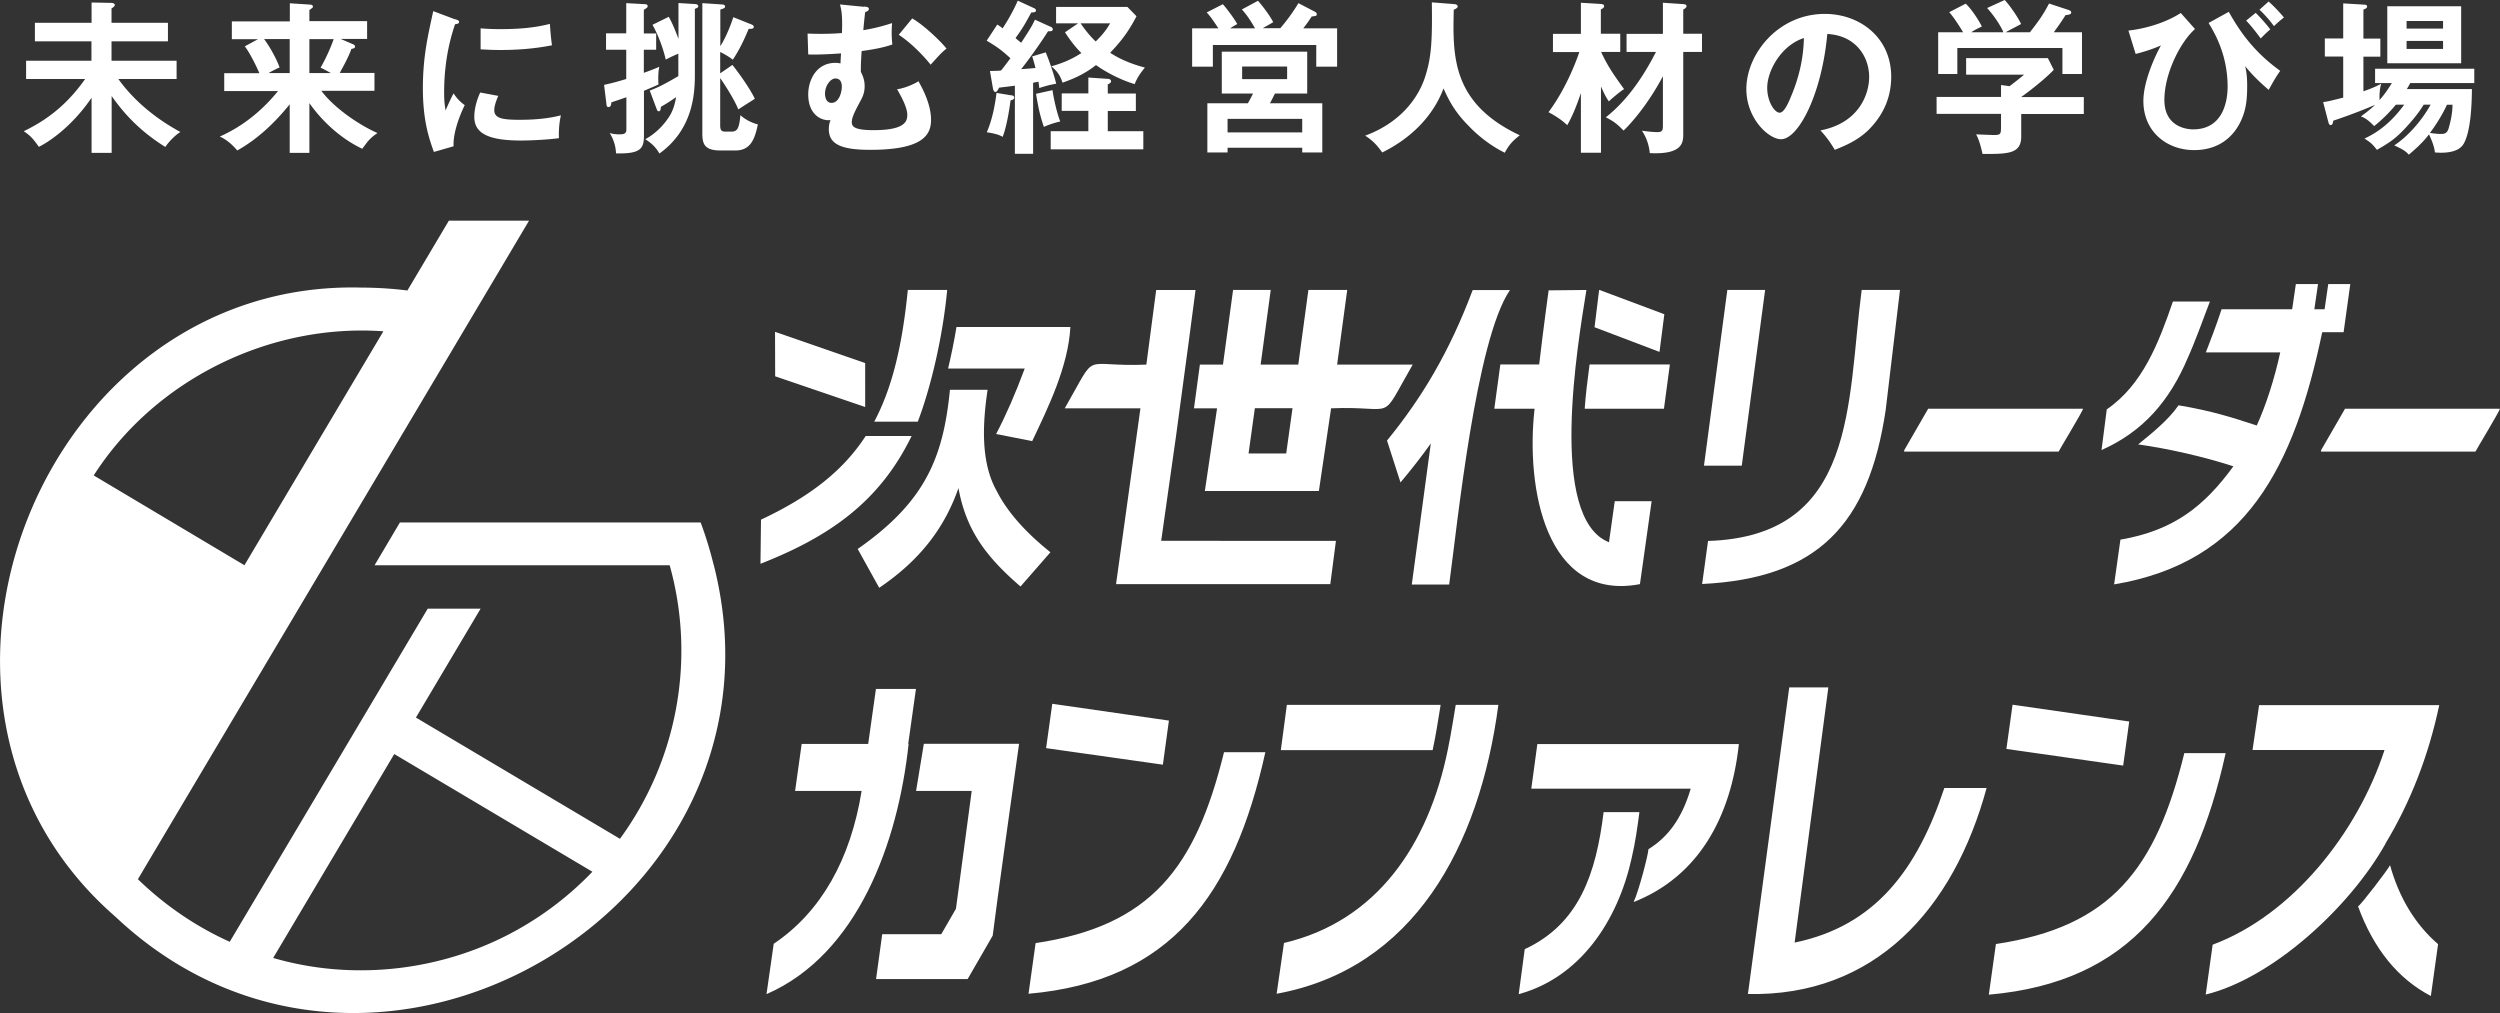 <svg xmlns="http://www.w3.org/2000/svg" id="b" data-name="レイヤー 2" viewBox="0 0 190.54 77.23"><rect x="0" y="0" width="190.54" height="77.23" fill="#333333" stroke="none"/><defs><style>.d{fill:#fff}</style></defs><g id="c" data-name="FOOTER"><path d="m88.63 58.28-8.9-1.26.47-3.38 8.89 1.28zM96.44 57.33c-2.4 10.87-7.2 17.46-18.05 18.41l.54-3.86c8.77-1.31 12.19-5.7 14.36-14.55zM161.82 58.35l-8.9-1.27.47-3.37 8.89 1.28zM169.63 57.4c-2.4 10.87-7.2 17.46-18.05 18.41l.54-3.86c8.77-1.31 12.19-5.7 14.36-14.55zM151.41 60.06c-2.51 9.25-8.53 15.9-18.19 15.7l3.15-23.37h2.98l-2.57 19.45c6.16-1.27 9.34-5.57 11.41-11.78h3.21ZM181.8 64.31c1.92-3.18 3.29-6.7 4.11-10.57h-13.73l-.5 3.42h10.06c-2.07 6.33-7.03 12.58-13.1 14.84l-.53 3.8c5.06-1.23 10.96-6.61 13.7-11.49ZM182.16 65.94c-.11.27-2.25 3.07-2.44 3.14 1.19 3.24 3.04 5.52 5.55 6.83l.55-3.95c-1.8-1.55-3-3.64-3.66-6.02M69.22 56.7l.59-4.19h-3.05l-.59 4.19H61.1l-.5 3.58h5.07c-.84 5.21-3.09 9.23-6.7 11.65l-.55 3.84c6.98-3.04 10.03-11.6 10.83-19.07zM70.41 56.7l-.59 3.58h4.24l-1.2 8.98-1.12 1.94h-4.5l-.47 3.42h6.98l1.91-3.31c.27-2.24 1.67-12.19 2.01-14.62h-7.26ZM110.95 53.72s-.39 2.44-.61 3.45c-1.48 7.23-5.41 13.04-12.48 14.7l-.56 3.87c10.41-1.9 15.46-11.16 16.9-22.02h-3.26Z" class="d"/><path d="M109.8 53.72H98.08l-.46 3.45h11.57c.24-1.1.42-2.28.61-3.45M124.96 61.9l-.16 1.16zM117.17 56.71l-.46 3.4h12.15c-.66 2.24-1.71 3.68-3.22 4.61-.03.47-.73 3.16-1.13 4.03 4.93-1.94 7.42-6.45 8.02-12.04h-15.35Z" class="d"/><path d="M124.37 65.34c.27-1.12.43-2.32.58-3.44h-2.73c-.57 4.65-1.84 8.51-6.01 10.44l-.46 3.43c4.64-1.26 7.55-5.53 8.62-10.42ZM158.76 31.15h-11.8l-1.82 3.15-.02.12h11.78c.02-.08 1.9-3.17 1.86-3.27M101.91 27.79l.77-5.69h-2.96l-.77 5.69h-2.87l.77-5.69h-2.87l-.77 5.69h-1.76L91 31.12h1.76l-.93 6.3h8.69l.93-6.3c5.1-.21 3.6 1.22 6.22-3.33h-5.77Zm-3.88 6.77h-2.87l.48-3.45h2.87z" class="d"/><path d="m90.58 26.2.54-4.1h-3l-.75 5.69c-5.1.21-3.6-1.22-6.22 3.33h5.77l-1.86 13.4h16.33l.43-3.3H88.5l1.13-7.97zM190.53 31.15h-11.8l-1.82 3.15-.02.12h11.78c.02-.08 1.9-3.17 1.86-3.27M177.45 21.65l-.28 1.92h-.78l.28-1.92h-1.69l-.28 1.92h-5.38c-.44 1.34-.84 2.35-1.2 3.29h5.67c-.43 1.98-1.08 4.02-1.79 5.57-1.85-.61-3.45-1.12-5.96-1.54-.77 1.13-2.14 2.22-3.08 2.98 2.33.33 4.98.93 7.26 1.67-2.21 3.03-4.53 4.89-8.61 5.59l-.48 3.41c10.09-1.68 13.72-9.01 15.86-19.22h1.63l.51-3.67h-1.69Z" class="d"/><path d="M168.43 22.98h-2.82c-1.08 3.15-2.31 6.35-5.04 8.22l-.4 3.1c3.18-1.41 5.2-3.76 6.58-7.04.41-.87 1.27-3.17 1.68-4.28M132.75 35.49h-2.88l1.78-13.39h2.88zm10.97-4.25c-1.3 8.77-5.21 12.84-13.99 13.27l.45-3.28c11.39-.36 10.58-10.53 11.71-19.13h2.92zM121.15 27.78c-.19 1.44-.28 2.17-.37 3.37h6.04l.45-3.37z" class="d"/><path d="m123.07 38.2-.44 3.13c-4.67-1.84-2.37-15.18-1.72-19.23l-2.88.03s-.41 2.97-.72 5.65h-2.96l-.46 3.37h3.07c-.69 6.03.85 14.74 8.03 13.37l.89-6.32h-2.82ZM105.71 33.57l1.03 3.2q1.275-1.515 2.31-2.97l-1.45 10.75h2.85c.62-4.53 2.03-18.63 4.63-22.44h-2.84c-1.78 4.74-3.89 8.24-6.53 11.47Z" class="d"/><path d="m121.88 22.09-.35 2.85 4.95 1.88.37-2.87zM72.9 24.92c-.18 1.09-.4 2.16-.64 3.17h5.84c-.7 1.89-1.43 3.56-2.18 4.99l2.75.54c1.2-2.53 2.75-5.68 2.91-8.7h-8.69Z" class="d"/><path d="M75.97 37.43c-1.23-2.18-1.09-5.09-.7-7.72H72.4c-.51 5.19-1.89 8.54-7.03 12.13l1.64 2.96c3.03-2.05 4.95-4.48 6.04-7.6.58 3.2 2.09 5.23 4.73 7.5l2.28-2.61c-1.93-1.54-3.29-3.09-4.09-4.66M72.18 22.1h-2.99c-.42 4.22-1.18 7.44-2.56 10.04h3.32c.95-2.49 1.89-6.32 2.24-10.04ZM58 39.61l-.04 3.36c5.27-2.07 9.08-4.72 11.52-9.74h-3.5c-1.73 2.66-4.26 4.63-7.99 6.38ZM65.94 31.02l-6.86-2.34-.01-3.39 6.87 2.38zM54.4 43.08c-.27-1.1-.6-2.19-1-3.26H30.48l-1.93 3.26h22.49c2 7.15.59 14.86-3.79 20.85L31.7 54.69l4.93-8.3H32.6L17.51 71.78c-2.6-1.17-4.97-2.8-7-4.77 4.2-7.08 26.13-43.98 29.81-50.19h-6.11c-.68 1.15-3.16 5.32-3.16 5.32-1.11-.14-2.23-.21-3.34-.22s-.09 0-.14 0C3.11 21.25-9.71 53.79 8.8 69.87c19.6 18.49 52.24-.74 45.6-26.81ZM7.14 36.24c4.68-7.32 13.44-11.61 22.08-10.99-7.25 12.2-10.59 17.83-10.59 17.83L7.15 36.24Zm32.28 34.63c-5.6 3.13-12.44 3.94-18.6 2.14l9.23-15.54 15.1 8.97a24.4 24.4 0 0 1-5.73 4.43M8.49 11.65H6.98v-4.2c-1.49 2.19-3.25 3.37-4.02 3.74-.43-.61-.63-.84-1.15-1.19 1.96-.94 3.42-2.19 4.68-3.98h-4.5V4.63h4.98V3.15H2.66V1.74h4.32V.19l1.48.03c.16 0 .29.06.29.16s-.16.21-.25.26v1.1h4.3v1.41H8.5v1.48h4.96v1.39H9.02c.61.86 2.03 2.58 4.73 4.04-.41.25-.89.75-1.15 1.14-1.99-1.24-3.18-2.59-4.09-3.88v4.33ZM23.58 11.65h-1.5v-3.7c-1.13 1.4-2.44 2.65-4 3.52-.29-.36-.8-.84-1.33-1.06.78-.36 2.62-1.23 4.44-3.47h-4.1V5.58h2.68c-.06-.14-.59-1.35-1.11-2.05l1-.54h-1.99V1.63h4.42V.25l1.55.1c.1.01.21.04.21.16 0 .04-.02.08-.08.11-.06.06-.11.1-.19.14v.85h4.4v1.36h-2.01l.95.41c.06.03.14.08.14.16 0 .14-.11.15-.28.19-.2.59-.68 1.46-.89 1.83h2.65v1.36h-4.05c1.05 1.41 3.07 2.7 4.28 3.22-.59.4-.74.63-1.16 1.2-1.4-.66-2.89-1.86-4.03-3.48v3.78Zm-1.5-6.08V2.98h-1.95c.26.34.85 1.26 1.18 2.16-.46.2-.75.38-.84.43zm1.5-2.59v2.59h1.64c-.19-.1-.5-.29-.79-.41.46-.78.88-1.8 1-2.18zM34.7 1.46c.19.08.29.1.29.21 0 .13-.13.15-.31.18-.21.65-.83 2.46-.83 5.19 0 .73.05.98.11 1.38.04-.1.41-.95.61-1.3.23.35.49.64.85.89-.16.33-.91 1.91-.85 3.14l-1.5.43c-.4-1.1-.84-2.46-.84-4.85s.38-4 .79-5.88l1.68.63Zm3.28 5.84c-.24.54-.31.89-.31 1.08 0 .63.58.75 1.93.75.89 0 2.01-.05 3.15-.34-.18.79-.16 1.5-.15 1.74-.76.11-2.11.18-2.9.18-2.5 0-3.55-.56-3.55-1.8 0-.26.03-.94.45-1.86l1.39.26Zm-1.35-5.14c.35.03.79.06 1.49.06 1.16 0 2.48-.06 3.79-.4.08 1.15.13 1.4.16 1.63-1.29.26-2.62.36-3.93.36-.69 0-1.14-.03-1.51-.05zM50.01 2.54v1.25h-.94v1.76c.59-.21.88-.33 1.18-.46-.11.49-.08 1.15-.06 1.35-.33.15-.64.28-1.11.48v3.37c0 1-.19 1.45-2.13 1.4-.02-.56-.19-1.08-.48-1.55.14.04.38.1.74.1.39 0 .53-.08.53-.39V7.41c-.53.19-.76.26-1.14.39-.04.24-.05.36-.23.36-.13 0-.14-.11-.15-.24l-.18-1.45c.34-.08.71-.15 1.69-.45V3.79h-1.54V2.54h1.54V.24l1.45.08c.13.01.18.06.18.15 0 .08 0 .1-.29.28v1.8h.94ZM51.69.23l1.29.08c.08 0 .24.04.24.16 0 .1-.09.15-.26.2v4.87c0 1.31 0 4.22-2.7 6.16-.13-.21-.36-.64-1.08-1.09 1.03-.56 1.6-1.39 1.75-1.61.38-.55.5-1.05.6-1.6-.36.26-.75.51-1.16.74-.01.18-.03.34-.16.34-.1 0-.13-.08-.21-.3l-.48-1.28c.63-.23 1.14-.49 2.18-1.1V4.09c-.49.21-.54.24-.96.45-.18-.8-.55-1.83-1.01-2.65l1.24-.61c.33.6.49 1.03.74 1.68V.23Zm5.58 1.63c.06.03.18.08.18.19 0 .15-.19.15-.39.15-.14.34-.59 1.44-1.21 2.35-.41-.33-.9-.55-.96-.59v1.63l.93-.64c.45.55 1.35 1.81 1.71 2.58-.2.13-1.09.69-1.26.81-.33-.85-1.25-2.21-1.38-2.39v3.62c0 .44.18.46.41.46h.45c.45 0 .59-.25.68-1.25.44.39.93.6 1.33.7-.25 1.26-.63 1.99-1.73 1.99h-1.11c-1.28 0-1.39-.55-1.39-1.33V.24l1.5.1c.16.01.23.06.23.15 0 .13-.09.15-.36.24v2.79c.14-.21.59-.98.99-2.21l1.4.56ZM65.84.5c.24.02.38.04.38.18 0 .16-.19.21-.28.24q-.09.75-.14 1.38c.54-.09 1.25-.23 2.19-.54-.03.43-.03.63-.03.79 0 .34.03.63.05.84-.46.16-1.06.33-2.34.5-.05.79-.06 1-.06 1.58.13.28.29.6.29 1.09s-.14.81-.33 1.15c-.36.68-.65 1.21-.65 1.6 0 .36.24.61 1.66.61 2.45 0 2.57-.7 2.57-1.18 0-.58-.54-1.53-.78-1.94.54-.06 1.31-.39 1.63-.61.5.88.96 1.93.96 2.95 0 1.19-.69 2.28-4.65 2.28-2.31 0-3.14-.49-3.14-1.58 0-.3.06-.51.13-.69-.6.09-1.7-.33-1.7-1.96 0-1.05.59-2.4 2.08-2.4.18 0 .26.03.38.04.01-.24.01-.29.04-.76-.71.05-1.79.11-2.5.08l-.05-1.59c.28.01.58.02 1.03.02.8 0 1.3-.04 1.59-.06.05-1.39-.04-1.75-.15-2.18l1.84.18Zm-2.96 6.65c0 .28.1.69.5.69.56 0 .78-.8.78-1.23 0-.25-.06-.63-.5-.63-.33 0-.78.51-.78 1.16Zm6.64-5.75c.84.48 2.08 1.64 2.62 2.3-.41.34-.49.44-1.21 1.23-.21-.26-1.18-1.45-2.43-2.28l1.03-1.25ZM80.09 2.04c.06.03.15.11.15.19 0 .18-.25.16-.36.15-.5.8-1.45 2.14-2.05 2.89.49-.03.68-.05 1.09-.09-.09-.35-.16-.61-.25-.88l1.03-.31c.3.71.64 1.73.8 2.39-.45.08-.78.16-1.29.33-.02-.2-.04-.31-.06-.48-.06.01-.35.06-.41.08v5.41h-1.39V6.53c-.19.03-1.03.13-1.2.15-.13.24-.18.33-.29.33-.1 0-.15-.14-.18-.26l-.23-1.34c.58-.01.64-.01.85-.04.11-.13.59-.76.71-.93-.64-.6-1.08-.91-1.81-1.34l.81-1.23c.24.16.3.2.41.29.11-.18.71-1.08 1.15-2.11l1.28.59c.06.03.11.1.11.16 0 .16-.29.15-.36.15-.51.95-.7 1.26-1.2 1.95.08.08.16.14.43.36.66-1.01.84-1.3 1.05-1.76l1.21.55Zm-3 5.22c.09.01.21.06.21.18 0 .13-.15.18-.28.21-.05.4-.26 1.91-.6 2.78-.25-.14-.5-.24-1.21-.35.45-1.04.64-2.19.74-3l1.14.19Zm3.13-.38c.09.66.35 1.8.59 2.38-.39.08-.9.25-1.25.41-.33-.98-.41-1.44-.6-2.52l1.26-.28Zm4.2 3.12h2.72v1.38h-7.06V10h2.87V8.45h-2.03V7.12h2.03V5.91l1.49.1c.18.01.24.1.24.19 0 .11-.13.18-.25.23v.7h2.14v1.33h-2.14v1.55Zm-2.25-8.22h-1.68V.53h5.44l.69.71c-.5.95-1.01 1.75-2.01 2.78 1.03.68 2.13.99 2.65 1.13-.49.59-.66.96-.78 1.26-1.06-.31-2.19-.91-2.95-1.45-1.04.83-2.13 1.19-2.55 1.34-.19-.6-.43-.89-.86-1.25.4-.1 1.35-.38 2.3-1.01-.14-.13-.66-.65-1.25-1.58zm.19 0c.55.81 1.01 1.25 1.15 1.38.66-.64.91-1.06 1.1-1.38zM95.65 2.15c-.29-.5-.6-1-1-1.43l1.23-.66c.31.35.86 1.05 1.16 1.63-.26.16-.7.4-.8.46h1.34c.11-.13.79-.91 1.38-1.91l1.25.65c.08.04.15.11.15.19 0 .13-.04.13-.39.18-.13.2-.31.48-.64.9h2.58v2.92h-1.59V3.43h-7.88v1.65h-1.58V2.16h2c-.54-.83-.73-1.04-.89-1.21L93.2.32c.31.34.86 1.09 1.1 1.51-.35.2-.43.25-.54.33h1.89Zm5.13 5.72v3.75h-1.53v-.36h-5.69v.36h-1.54V7.87h3.09c.19-.34.24-.44.39-.74h-2.38V3.94h6.51v3.19h-2.46c-.23.46-.25.51-.38.74zm-1.53 2.22V9.06h-5.69v1.03zm-4.58-5.02v.96h3.43v-.96zM110.8.31c.23.01.3.1.3.19s-.14.18-.3.24c-.08 3.53-.16 7.13 5.03 9.57-.56.45-.81.71-1.14 1.33-1.44-.7-2.49-1.76-2.74-2.03-1.03-1.03-1.5-1.9-1.93-2.87-.85 2.26-2.64 3.88-4.67 4.88-.46-.63-.74-.91-1.3-1.28 3.05-1.13 4.15-3.28 4.52-4.34.53-1.55.6-2.85.56-5.82l1.66.13ZM122 11.64h-1.51V7.09c-.28.83-.6 1.68-1.04 2.45-.3-.28-.69-.6-1.43-.99 1.2-1.61 1.99-3.52 2.35-4.58h-2.01V2.58h2.13V.21l1.48.09c.13.01.29.03.29.16s-.11.19-.25.26v1.85h1.48v1.39h-1.46c.53 1.14 1 1.79 1.75 2.83-.33.2-1.04.81-1.16.94-.14-.2-.29-.44-.6-1.14v5.04Zm1.97-7.67V2.58h2.77V.21l1.51.1c.16.01.29.03.29.16 0 .11-.14.2-.25.26v1.84h1.43v1.39h-1.43v6.23c0 .63 0 1.61-2.55 1.48-.05-.56-.24-1.18-.6-1.71.33.05.85.11 1.14.11.39 0 .46-.09.46-.49V5.81c-1.19 2.25-2.55 3.73-3 4.14-.48-.49-.74-.7-1.35-1.01 1.66-1.31 2.88-3.14 3.82-4.98h-2.23ZM138.74 9.94c2.95-.56 3.72-2.77 3.72-4.08 0-1.45-.94-3.15-3.19-3.27-.43 4.67-2.23 8.02-3.52 8.02-.96 0-2.65-1.58-2.65-3.82 0-2.67 2.42-5.73 5.98-5.73 2.67 0 5.06 1.8 5.06 4.79 0 1.86-.84 3.08-1.48 3.79-.85.96-1.89 1.41-2.82 1.78-.38-.63-.61-.95-1.1-1.49Zm-4.05-3.25c0 1.06.56 1.9.95 1.9.36 0 .71-.85.91-1.35.89-2.14.91-3.77.94-4.34-1.7.53-2.8 2.47-2.8 3.79M158.82 7.4v1.29h-4.77v1.7c0 1.31-.93 1.36-2.95 1.34-.08-.36-.24-1.06-.49-1.49.21.01 1.18.05 1.36.05.54 0 .54-.08.54-.73v-.88h-4.91V7.39h4.91v-.91l.65.09c.41-.31.9-.7 1.11-.88h-4.42V4.43h6.23l.45.89c-.46.5-1.51 1.38-2.49 2.08h4.77Zm-6.13-4.95c-.21-.49-.71-1.26-1.24-1.84l1.34-.61c.38.4 1.01 1.31 1.25 1.83-.14.08-1.13.59-1.18.63h1.85c.65-.83 1-1.31 1.46-2.19l1.49.49c.08.03.2.08.2.19 0 .15-.2.18-.43.2-.44.69-.74 1.09-.9 1.31h2.15v3.18h-1.49V3.66h-8.01v1.98h-1.46V2.46h1.9c-.21-.36-.71-1.15-1.06-1.53l1.26-.65c.48.46.99 1.26 1.23 1.74-.45.21-.71.36-.81.44h2.44ZM167.3 2.21c-1.1.96-2.34 3.37-2.34 5.41s1.69 2.24 2.19 2.24c2.43 0 2.63-2.43 2.63-3.25 0-2.49-1.04-4.18-1.45-4.86l1.54-.85c1.1 1.99 2.3 3.33 3.92 4.5-.33.45-.55.86-.88 1.45-.68-.58-1.24-1.13-1.8-1.81.06.23.16.61.16 1.48 0 1.01-.06 1.94-.6 2.94-.4.74-1.36 1.98-3.44 1.98s-3.87-1.4-3.87-3.74c0-1.41.79-3.25 1.34-4.24-.65.3-1.55.56-1.93.65l-.55-1.78c.94-.1 2.62-.46 3.99-1.34l1.09 1.23Zm4.62-1.23c.26.25.85.9 1.11 1.26-.3.26-.34.3-.73.69-.06-.09-.68-.93-1.11-1.36zm.99-.86c.31.28.74.7 1.16 1.21-.34.28-.36.29-.76.66a9 9 0 0 0-1.1-1.25l.7-.63ZM182.6 7.98c-.21.26-.83.98-1.65 1.63-.43-.44-.66-.6-1.01-.74.56-.4.84-.65 1.08-.88-1.58.68-2.99 1.14-3.19 1.21-.03.16-.04.33-.2.33-.13 0-.15-.16-.19-.29l-.38-1.46c.39-.05.5-.08 1.53-.34V4.31h-1.4V2.93h1.4V.26l1.54.09c.15.01.28.01.28.15 0 .09-.06.15-.28.23v2.21h1.29v1.38h-1.29v2.64c.63-.23.8-.29 1.36-.58-.15.44-.14 1.09-.13 1.24.33-.36.59-.73.94-1.29h-1.28V5.24h7.56v1.09h-4.88c-.08.16-.14.25-.26.46h4.96c-.01.73-.03 3.19-.65 4.2-.34.55-1.13.65-1.71.65-.16 0-.28-.01-.46-.02-.04-.4-.21-.86-.45-1.38-.46.6-.93 1.03-1.54 1.55-.25-.28-.43-.39-1.11-.71.94-.61 2.04-1.78 2.77-3.1h-.53c-.41.69-1 1.36-1.41 1.8-.78.83-1.23 1.11-2.15 1.64-.34-.43-.46-.55-.95-.86 1.04-.48 2.04-1.23 3.03-2.58h-.61Zm4.98-3.16h-5.63V.48h5.63zm-1.38-2.64V1.6h-2.78v.58zm-2.78.94v.61h2.78v-.61zm3.08 4.86c-.13.28-.54 1.14-1.3 2.15.15.03.6.08.83.08.34 0 .5-.08.61-.48.05-.19.28-.96.28-1.75h-.41Z" class="d"/></g></svg>